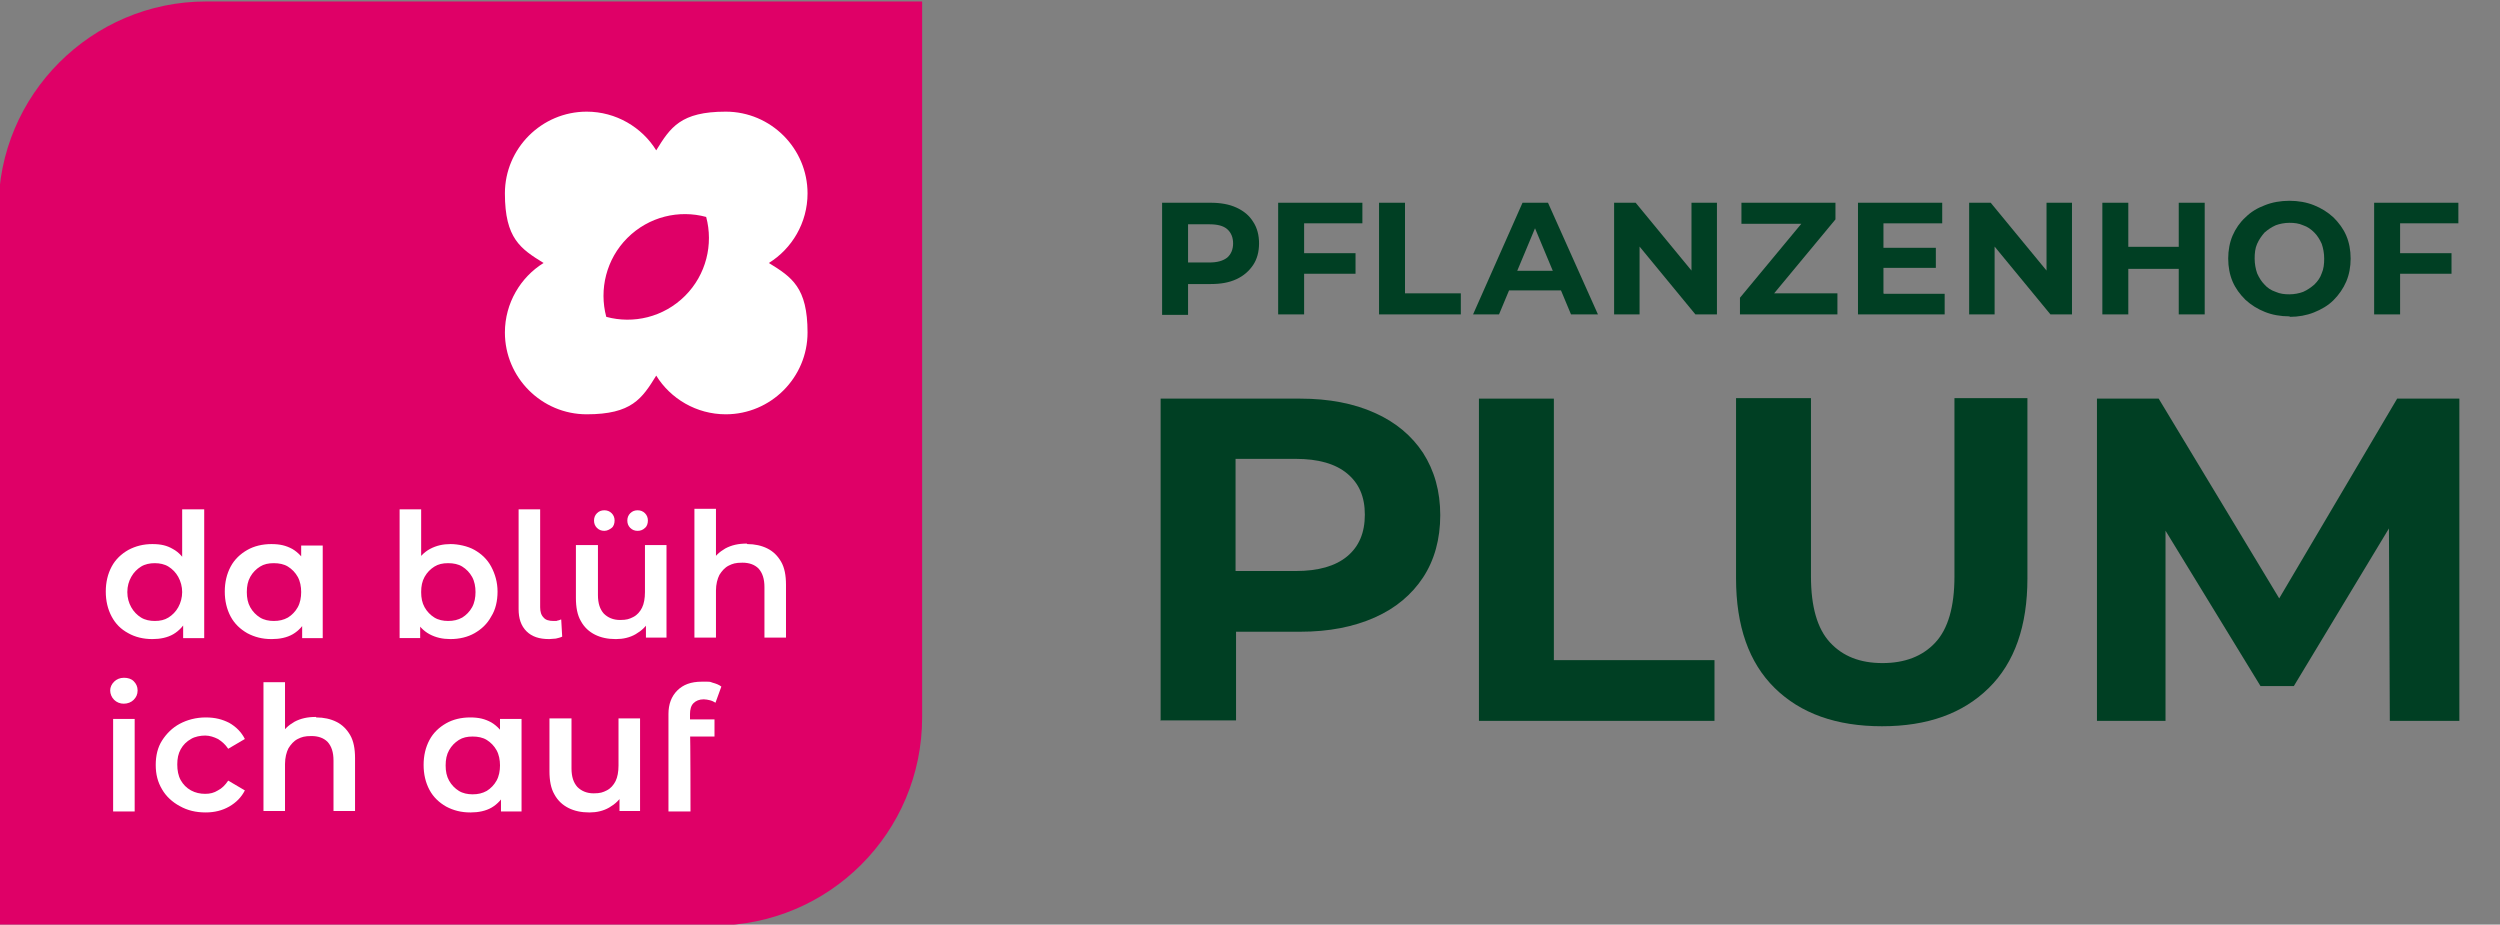 <?xml version="1.0" encoding="UTF-8"?>
<svg id="Ebene_1" xmlns="http://www.w3.org/2000/svg" version="1.1" viewBox="0 0 510.5 188.8">
  <rect x="0" y="0" width="510.5" height="188.8" fill="#808080" stroke="none"/>
  <!-- Generator: Adobe Illustrator 29.1.0, SVG Export Plug-In . SVG Version: 2.1.0 Build 142)  -->
  <defs>
    <style>
      .st0 {
        fill: #fff;
      }

      .st1 {
        fill: #003f23;
      }

      .st2 {
        fill: #df0067;
      }
    </style>
  </defs>
  <g>
    <path class="st1" d="M237,147.2v-65.8h28.5c5.9,0,11,1,15.2,2.9,4.3,1.9,7.6,4.7,9.9,8.2,2.3,3.6,3.5,7.8,3.5,12.7s-1.2,9.2-3.5,12.7c-2.3,3.5-5.6,6.3-9.9,8.2-4.3,1.9-9.3,2.9-15.2,2.9h-20.1l7-6.9v25h-15.3ZM252.3,123.8l-7-7.2h19.3c4.6,0,8.1-1,10.5-3,2.4-2,3.6-4.8,3.6-8.5s-1.2-6.4-3.6-8.4c-2.4-2-5.9-3-10.5-3h-19.3l7-7.2v37.3Z"/>
    <path class="st1" d="M302,147.2v-65.8h15.3v53.4h32.8v12.4h-48.1Z"/>
    <path class="st1" d="M384.3,148.3c-9.3,0-16.6-2.6-21.9-7.8-5.3-5.2-7.9-12.7-7.9-22.4v-36.8h15.3v36.4c0,6.2,1.3,10.7,3.9,13.5,2.6,2.8,6.1,4.2,10.7,4.2s8.2-1.4,10.8-4.2c2.6-2.8,3.9-7.3,3.9-13.5v-36.4h14.9v36.8c0,9.7-2.6,17.2-7.9,22.4-5.3,5.2-12.5,7.8-21.8,7.8Z"/>
  </g>
  <path class="st1" d="M428.2,147.2v-65.8h12.6l28,46.4h-6.7l27.4-46.4h12.7v65.8h-14.2l-.2-43.9h2.8l-22.2,36.8h-6.8l-22.5-36.8h3.1v43.9h-14.2Z"/>
  <g>
    <path class="st1" d="M237.3,64.2v-22.8h9.9c2,0,3.8.3,5.3,1,1.5.7,2.6,1.6,3.4,2.9.8,1.2,1.2,2.7,1.2,4.4s-.4,3.2-1.2,4.4c-.8,1.2-1.9,2.2-3.4,2.9-1.5.7-3.2,1-5.3,1h-7l2.4-2.4v8.7h-5.3ZM242.6,56.1l-2.4-2.5h6.7c1.6,0,2.8-.3,3.7-1,.8-.7,1.2-1.7,1.2-2.9s-.4-2.2-1.2-2.9-2-1-3.7-1h-6.7l2.4-2.5v12.9Z"/>
    <path class="st1" d="M266.3,64.2h-5.3v-22.8h17.2v4.2h-11.9v18.6ZM265.8,51.7h11v4.2h-11v-4.2Z"/>
    <path class="st1" d="M281.6,64.2v-22.8h5.3v18.5h11.4v4.3h-16.7Z"/>
  </g>
  <g>
    <path class="st1" d="M300.8,64.2l10.1-22.8h5.2l10.2,22.8h-5.5l-8.4-20.1h2.1l-8.4,20.1h-5.4ZM305.9,59.3l1.3-4h11.8l1.4,4h-14.5Z"/>
    <path class="st1" d="M329.6,64.2v-22.8h4.4l13.5,16.4h-2.1v-16.4h5.2v22.8h-4.4l-13.5-16.4h2.1v16.4h-5.2Z"/>
    <path class="st1" d="M355.3,64.2v-3.4l14.1-17,.7,1.9h-14.5v-4.3h19.2v3.4l-14.1,17-.7-1.9h15.2v4.3h-20Z"/>
    <path class="st1" d="M384.7,60h12.4v4.2h-17.7v-22.8h17.2v4.2h-12v14.3ZM384.3,50.6h11v4.1h-11v-4.1Z"/>
    <path class="st1" d="M402.1,64.2v-22.8h4.4l13.5,16.4h-2.1v-16.4h5.2v22.8h-4.4l-13.5-16.4h2.1v16.4h-5.2Z"/>
    <path class="st1" d="M434.6,64.2h-5.3v-22.8h5.3v22.8ZM445.3,54.9h-11.1v-4.5h11.1v4.5ZM444.9,41.4h5.3v22.8h-5.3v-22.8Z"/>
    <path class="st1" d="M467.5,64.6c-1.8,0-3.5-.3-5-.9-1.5-.6-2.8-1.4-4-2.5-1.1-1.1-2-2.3-2.6-3.7-.6-1.4-.9-3-.9-4.7s.3-3.3.9-4.7c.6-1.4,1.5-2.7,2.6-3.7,1.1-1.1,2.4-1.9,4-2.5,1.5-.6,3.2-.9,5-.9s3.5.3,5,.9c1.5.6,2.8,1.4,4,2.5,1.1,1.1,2,2.3,2.6,3.7.6,1.4.9,3,.9,4.7s-.3,3.3-.9,4.7c-.6,1.4-1.5,2.7-2.6,3.8-1.1,1.1-2.5,1.9-4,2.5s-3.2.9-4.9.9ZM467.5,60.1c1,0,2-.2,2.8-.5.9-.4,1.6-.9,2.3-1.5.7-.7,1.2-1.4,1.5-2.3.4-.9.5-1.9.5-3s-.2-2.1-.5-3c-.4-.9-.9-1.7-1.5-2.3-.7-.7-1.4-1.2-2.3-1.5-.9-.4-1.8-.5-2.8-.5s-2,.2-2.8.5c-.9.4-1.6.9-2.3,1.5-.6.7-1.1,1.4-1.5,2.3-.4.9-.5,1.9-.5,3s.2,2.1.5,3c.4.9.9,1.7,1.5,2.3.6.7,1.4,1.2,2.3,1.5.9.4,1.8.5,2.8.5Z"/>
    <path class="st1" d="M490.1,64.2h-5.3v-22.8h17.2v4.2h-11.9v18.6ZM489.6,51.7h11v4.2h-11v-4.2Z"/>
  </g>
  <path class="st2" d="M145.9,189.1H-.2c0,0-.1,0-.1-.1V42.8C-.4,19.4,18.7.3,42.1.3h146.1c0,0,.1,0,.1.1v146.1c0,23.5-19,42.5-42.5,42.5h0Z"/>
  <path class="st0" d="M37.4,130.3v-9.5c.1,0-.2-5-.2-5v-11.8h4.5v26.3h-4.2ZM31.6,126.8c1.1,0,2-.2,2.8-.7.8-.5,1.5-1.2,2-2.1.5-.9.8-2,.8-3.1s-.3-2.2-.8-3.1c-.5-.9-1.2-1.6-2-2.1-.8-.5-1.8-.7-2.8-.7s-2,.2-2.8.7c-.8.5-1.5,1.2-2,2.1-.5.9-.8,1.9-.8,3.1s.3,2.2.8,3.1c.5.9,1.2,1.6,2,2.1.8.5,1.8.7,2.8.7h0ZM31.1,130.5c-1.8,0-3.5-.4-4.9-1.2-1.5-.8-2.6-1.9-3.4-3.4-.8-1.5-1.2-3.2-1.2-5.1s.4-3.6,1.2-5.1c.8-1.5,2-2.6,3.4-3.4,1.5-.8,3.1-1.2,4.9-1.2s3,.3,4.2,1c1.3.7,2.2,1.8,3,3.2.7,1.4,1.1,3.3,1.1,5.5s-.4,4-1.1,5.5c-.7,1.4-1.7,2.5-2.9,3.2-1.2.7-2.7,1-4.3,1h0Z"/>
  <path class="st0" d="M61.7,130.3v-9.5c.1,0-.2-5-.2-5v-4.4h4.4v18.9h-4.2ZM55.9,126.8c1.1,0,2-.2,2.9-.7.8-.5,1.5-1.2,2-2.1.5-.9.7-2,.7-3.1s-.2-2.2-.7-3.1c-.5-.9-1.2-1.6-2-2.1-.8-.5-1.8-.7-2.9-.7s-2,.2-2.8.7c-.8.5-1.5,1.2-2,2.1-.5.9-.7,1.9-.7,3.1s.2,2.2.7,3.1c.5.9,1.2,1.6,2,2.1.8.5,1.8.7,2.8.7h0ZM55.4,130.5c-1.8,0-3.4-.4-4.9-1.2-1.4-.8-2.6-1.9-3.4-3.4-.8-1.5-1.2-3.2-1.2-5.1s.4-3.6,1.2-5.1c.8-1.5,2-2.6,3.4-3.4,1.4-.8,3.1-1.2,4.9-1.2s3,.3,4.3,1c1.2.7,2.2,1.8,3,3.2.7,1.4,1.1,3.3,1.1,5.5s-.4,4-1.1,5.5c-.7,1.4-1.7,2.5-2.9,3.2-1.2.7-2.7,1-4.3,1h0Z"/>
  <path class="st0" d="M91.5,126.8c1.1,0,2-.2,2.9-.7.8-.5,1.5-1.2,2-2.1.5-.9.7-2,.7-3.1s-.2-2.2-.7-3.1c-.5-.9-1.2-1.6-2-2.1-.8-.5-1.8-.7-2.9-.7s-2,.2-2.8.7c-.8.5-1.5,1.2-2,2.1-.5.9-.7,1.9-.7,3.1s.2,2.2.7,3.1c.5.9,1.2,1.6,2,2.1.8.5,1.8.7,2.8.7h0ZM92,130.5c-1.6,0-3-.3-4.3-1-1.3-.7-2.3-1.8-3-3.2-.7-1.4-1-3.3-1-5.5s.4-4,1.1-5.5c.7-1.4,1.7-2.5,3-3.2,1.3-.7,2.7-1,4.2-1s3.5.4,4.9,1.2c1.4.8,2.6,1.9,3.4,3.4.8,1.5,1.3,3.2,1.3,5.1s-.4,3.7-1.3,5.1c-.8,1.5-2,2.6-3.4,3.4-1.4.8-3.1,1.2-4.9,1.2h0ZM81.6,130.3v-26.3h4.4v11.8l-.4,5,.2,5v4.5h-4.2Z"/>
  <path class="st0" d="M112.1,130.5c-2,0-3.5-.5-4.6-1.6-1.1-1.1-1.6-2.6-1.6-4.5v-20.4h4.4v20c0,.9.2,1.6.7,2.1.4.5,1.1.7,2,.7s.6,0,.9-.1c.3,0,.5-.2.7-.2l.2,3.5c-.4.2-.9.3-1.3.4-.4,0-.9.1-1.3.1h0Z"/>
  <path class="st0" d="M130.2,108.4c-.6,0-1.1-.2-1.5-.6s-.6-.9-.6-1.5.2-1.1.6-1.5c.4-.4.9-.6,1.5-.6s1.1.2,1.5.6c.4.4.6.9.6,1.5s-.2,1.2-.6,1.5c-.4.4-.9.6-1.5.6h0ZM123.4,108.4c-.6,0-1.1-.2-1.5-.6-.4-.4-.6-.9-.6-1.5s.2-1.1.6-1.5c.4-.4.9-.6,1.5-.6s1.1.2,1.5.6c.4.4.6.9.6,1.5s-.2,1.2-.6,1.5-.9.6-1.5.6h0ZM125.7,130.5c-1.6,0-3-.3-4.2-.9-1.2-.6-2.2-1.5-2.9-2.8-.7-1.2-1-2.8-1-4.7v-10.8h4.5v10.2c0,1.7.4,2.9,1.2,3.8.8.8,1.9,1.3,3.3,1.3s1.9-.2,2.7-.6c.8-.4,1.4-1.1,1.8-1.9.4-.8.6-1.9.6-3.2v-9.6h4.4v18.9h-4.2v-5.1l.7,1.6c-.6,1.2-1.6,2.1-2.8,2.8-1.2.7-2.6,1-4,1h0Z"/>
  <path class="st0" d="M152.6,111.1c1.5,0,2.9.3,4.1.9,1.2.6,2.1,1.5,2.8,2.7.7,1.2,1,2.8,1,4.7v10.8h-4.4v-10.3c0-1.7-.4-2.9-1.2-3.8-.8-.8-1.9-1.2-3.3-1.2s-2,.2-2.8.6c-.8.4-1.4,1.1-1.9,1.9-.4.8-.7,1.9-.7,3.2v9.6h-4.4v-26.3h4.4v12.5l-.9-1.6c.6-1.2,1.6-2.1,2.8-2.8,1.3-.7,2.7-1,4.4-1h0Z"/>
  <path class="st0" d="M23.1,165.7v-18.9h4.4v18.9h-4.4ZM25.3,143.7c-.8,0-1.5-.3-2-.8-.5-.5-.8-1.2-.8-1.9s.3-1.3.8-1.8c.5-.5,1.2-.8,2-.8s1.5.2,2,.7c.5.5.8,1.1.8,1.9s-.3,1.4-.8,1.9c-.5.5-1.2.8-2.1.8h0Z"/>
  <path class="st0" d="M42,165.9c-2,0-3.7-.4-5.3-1.3-1.5-.8-2.8-2-3.6-3.4-.9-1.5-1.3-3.1-1.3-5s.4-3.6,1.3-5c.9-1.4,2.1-2.6,3.6-3.4,1.5-.8,3.3-1.3,5.3-1.3s3.4.4,4.8,1.1c1.4.8,2.5,1.9,3.2,3.3l-3.4,2c-.6-.9-1.3-1.5-2.1-2-.8-.4-1.7-.7-2.6-.7s-2.1.2-2.9.7c-.9.5-1.6,1.2-2.1,2.1-.5.9-.7,1.9-.7,3.1s.2,2.3.7,3.2c.5.9,1.2,1.6,2.1,2.1.9.5,1.9.7,2.9.7s1.8-.2,2.6-.7c.8-.4,1.5-1.1,2.1-2l3.4,2c-.7,1.4-1.8,2.5-3.2,3.3-1.4.8-3,1.2-4.8,1.2h0Z"/>
  <path class="st0" d="M64.6,146.5c1.5,0,2.9.3,4.1.9,1.2.6,2.1,1.5,2.8,2.7.7,1.2,1,2.8,1,4.7v10.8h-4.4v-10.3c0-1.7-.4-2.9-1.2-3.8-.8-.8-1.9-1.2-3.3-1.2s-2,.2-2.8.6c-.8.4-1.4,1.1-1.9,1.9-.4.8-.7,1.9-.7,3.2v9.6h-4.4v-26.3h4.4v12.5l-.9-1.6c.6-1.2,1.6-2.1,2.8-2.8,1.3-.7,2.7-1,4.4-1h0Z"/>
  <path class="st0" d="M102.3,165.7v-9.5c.1,0-.2-5-.2-5v-4.4h4.4v18.9h-4.2ZM96.5,162.2c1.1,0,2-.2,2.9-.7.8-.5,1.5-1.2,2-2.1.5-.9.7-2,.7-3.1s-.2-2.2-.7-3.1c-.5-.9-1.2-1.6-2-2.1-.8-.5-1.8-.7-2.9-.7s-2,.2-2.8.7c-.8.5-1.5,1.2-2,2.1-.5.9-.7,1.9-.7,3.1s.2,2.2.7,3.1c.5.9,1.2,1.6,2,2.1.8.5,1.8.7,2.8.7h0ZM96,165.9c-1.8,0-3.4-.4-4.9-1.2-1.4-.8-2.6-1.9-3.4-3.4-.8-1.5-1.2-3.2-1.2-5.1s.4-3.6,1.2-5.1c.8-1.5,2-2.6,3.4-3.4,1.4-.8,3.1-1.2,4.9-1.2s3,.3,4.3,1c1.2.7,2.2,1.8,3,3.2.7,1.4,1.1,3.3,1.1,5.5s-.4,4-1.1,5.5c-.7,1.4-1.7,2.5-2.9,3.2-1.2.7-2.7,1-4.3,1h0Z"/>
  <path class="st0" d="M120.3,165.9c-1.6,0-3-.3-4.2-.9-1.2-.6-2.2-1.5-2.9-2.8-.7-1.2-1-2.8-1-4.7v-10.8h4.5v10.2c0,1.7.4,2.9,1.2,3.8.8.8,1.9,1.3,3.3,1.3s1.9-.2,2.7-.6c.8-.4,1.4-1.1,1.8-1.9.4-.8.6-1.9.6-3.2v-9.6h4.4v18.9h-4.2v-5.1l.7,1.6c-.6,1.2-1.6,2.1-2.8,2.8-1.2.7-2.6,1-4,1h0Z"/>
  <path class="st0" d="M138.9,150.4v-3.5h7v3.5h-7ZM136.5,165.7v-19.9c0-2,.6-3.6,1.8-4.8,1.2-1.2,2.8-1.8,5-1.8s1.5,0,2.2.2c.7.2,1.3.4,1.8.8l-1.2,3.3c-.3-.2-.7-.4-1.1-.5-.4-.1-.9-.2-1.3-.2-.9,0-1.6.3-2.1.8-.5.5-.7,1.3-.7,2.2v4.1c.1,0,.1,15.8.1,15.8h-4.4Z"/>
  <path class="st0" d="M139.9,60.4c-4.4,4.4-10.6,5.8-16.1,4.3-1.5-5.6,0-11.8,4.3-16.1,4.4-4.4,10.6-5.8,16.1-4.3,1.5,5.6,0,11.8-4.3,16.1h0ZM157,53.7c4.7-2.9,7.9-8.2,7.9-14.2,0-9.2-7.5-16.7-16.7-16.7s-11.3,3.2-14.2,7.9c-2.9-4.7-8.2-7.9-14.2-7.9-9.2,0-16.7,7.5-16.7,16.7s3.2,11.3,7.9,14.2c-4.7,2.9-7.9,8.2-7.9,14.2,0,9.2,7.5,16.7,16.7,16.7s11.3-3.2,14.2-7.9c2.9,4.7,8.2,7.9,14.2,7.9,9.2,0,16.7-7.5,16.7-16.7s-3.2-11.3-7.9-14.2h0Z"/>
</svg>